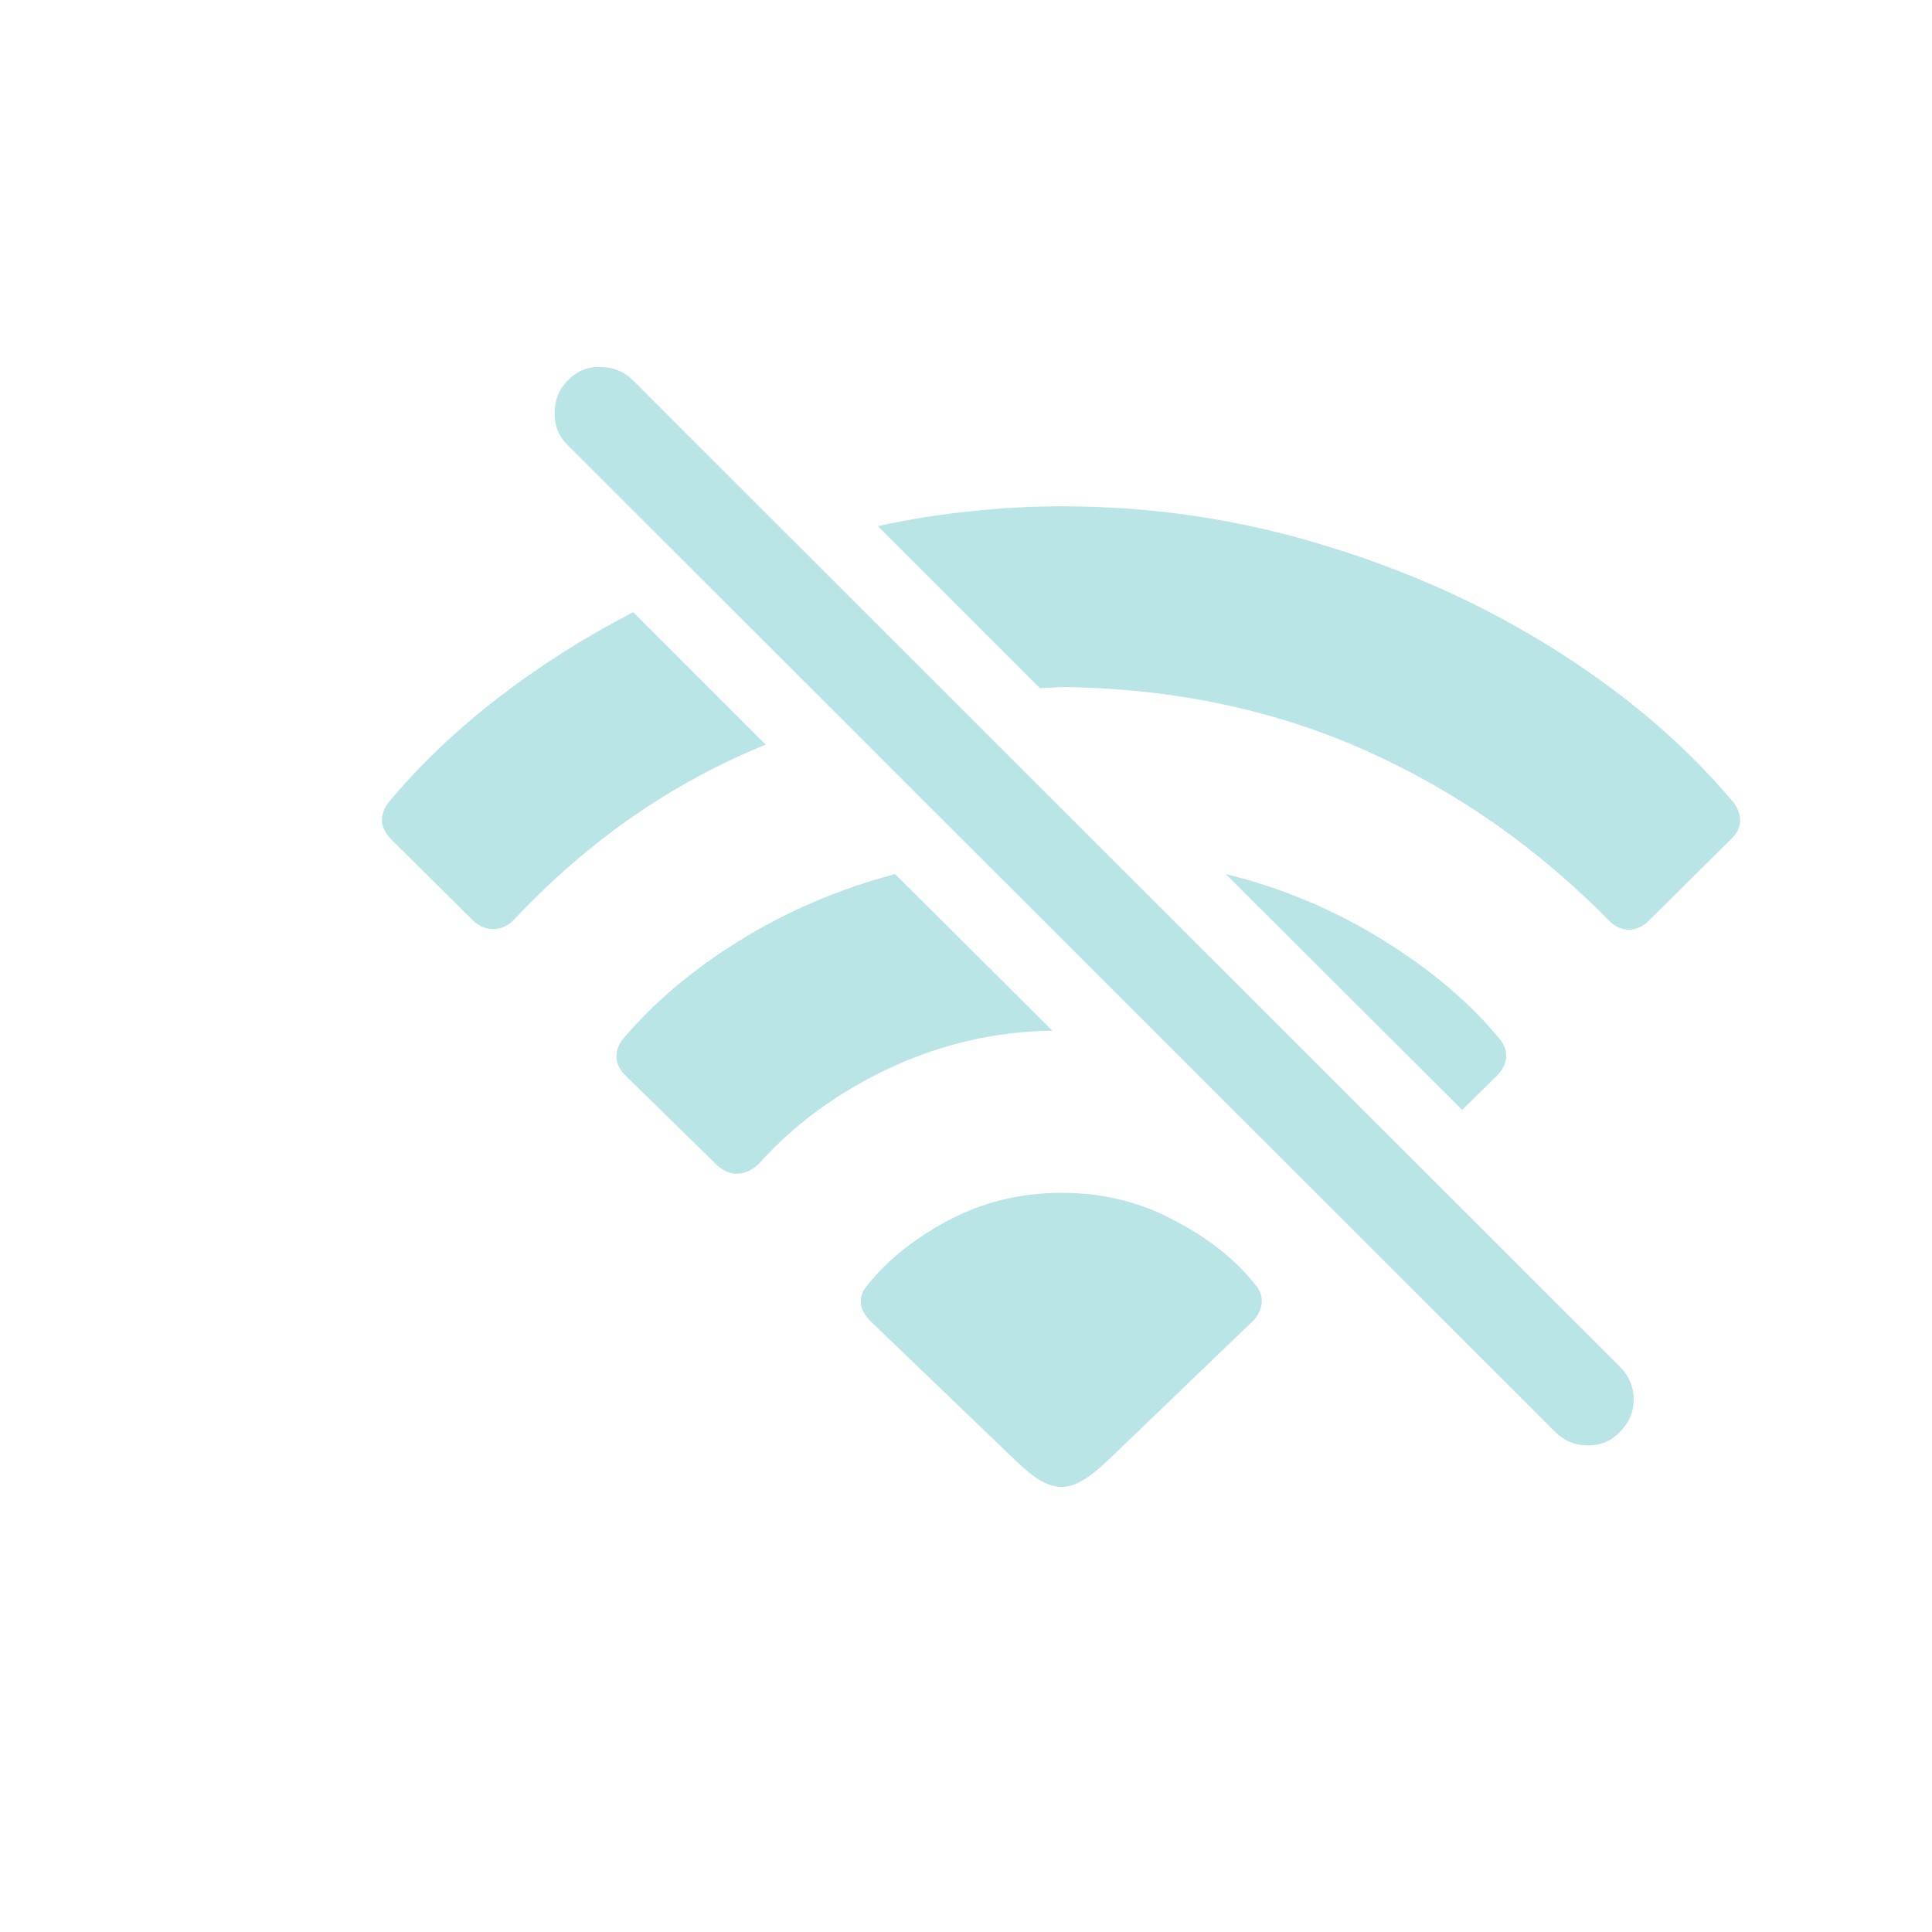<svg width="32" height="32" viewBox="0 0 32 32" fill="none" xmlns="http://www.w3.org/2000/svg">
<path d="M10.488 10.139L12.683 12.334C11.131 12.962 9.743 13.926 8.52 15.225C8.417 15.335 8.301 15.389 8.171 15.389C8.041 15.389 7.925 15.338 7.822 15.235L6.469 13.892C6.38 13.796 6.332 13.697 6.325 13.595C6.325 13.485 6.363 13.383 6.438 13.287C6.951 12.672 7.552 12.098 8.243 11.565C8.933 11.031 9.682 10.556 10.488 10.139ZM17.225 11.4L14.539 8.714C15.072 8.598 15.588 8.516 16.087 8.468C16.586 8.413 17.085 8.386 17.584 8.386C19.081 8.386 20.53 8.601 21.932 9.032C23.333 9.456 24.615 10.037 25.777 10.775C26.946 11.513 27.923 12.351 28.709 13.287C28.785 13.383 28.822 13.485 28.822 13.595C28.822 13.697 28.774 13.796 28.679 13.892L27.325 15.235C27.23 15.338 27.117 15.393 26.987 15.399C26.864 15.399 26.754 15.352 26.659 15.256C25.462 14.039 24.112 13.096 22.608 12.426C21.105 11.756 19.447 11.407 17.635 11.38C17.567 11.38 17.498 11.383 17.43 11.39C17.362 11.39 17.294 11.394 17.225 11.4ZM14.826 14.477L17.43 17.071C16.487 17.084 15.585 17.293 14.723 17.696C13.869 18.1 13.154 18.623 12.58 19.265C12.471 19.375 12.351 19.433 12.221 19.439C12.098 19.446 11.982 19.398 11.873 19.296L10.355 17.809C10.266 17.72 10.218 17.625 10.211 17.522C10.205 17.413 10.239 17.31 10.314 17.214C10.827 16.606 11.469 16.062 12.242 15.584C13.021 15.099 13.882 14.729 14.826 14.477ZM24.218 18.383L20.301 14.477C21.224 14.702 22.089 15.065 22.895 15.563C23.702 16.062 24.352 16.613 24.844 17.214C24.919 17.31 24.953 17.409 24.946 17.512C24.939 17.614 24.892 17.713 24.803 17.809L24.218 18.383ZM17.584 19.757C18.268 19.757 18.893 19.911 19.46 20.219C20.035 20.52 20.482 20.878 20.804 21.295C20.879 21.384 20.91 21.483 20.896 21.593C20.882 21.702 20.834 21.798 20.752 21.88L18.384 24.156C18.199 24.334 18.045 24.457 17.922 24.525C17.806 24.594 17.693 24.628 17.584 24.628C17.475 24.628 17.358 24.594 17.235 24.525C17.119 24.457 16.969 24.334 16.784 24.156L14.415 21.88C14.334 21.798 14.282 21.712 14.262 21.623C14.248 21.528 14.265 21.439 14.313 21.357C14.641 20.919 15.096 20.544 15.677 20.229C16.258 19.915 16.894 19.757 17.584 19.757ZM25.756 23.715L9.401 7.371C9.258 7.234 9.186 7.06 9.186 6.848C9.186 6.629 9.258 6.448 9.401 6.304C9.552 6.147 9.733 6.072 9.945 6.079C10.157 6.079 10.338 6.154 10.488 6.304L26.833 22.639C26.983 22.789 27.059 22.97 27.059 23.182C27.059 23.387 26.983 23.565 26.833 23.715C26.689 23.866 26.512 23.941 26.3 23.941C26.088 23.941 25.907 23.866 25.756 23.715Z" fill="#BAE5E7"/>
</svg>
